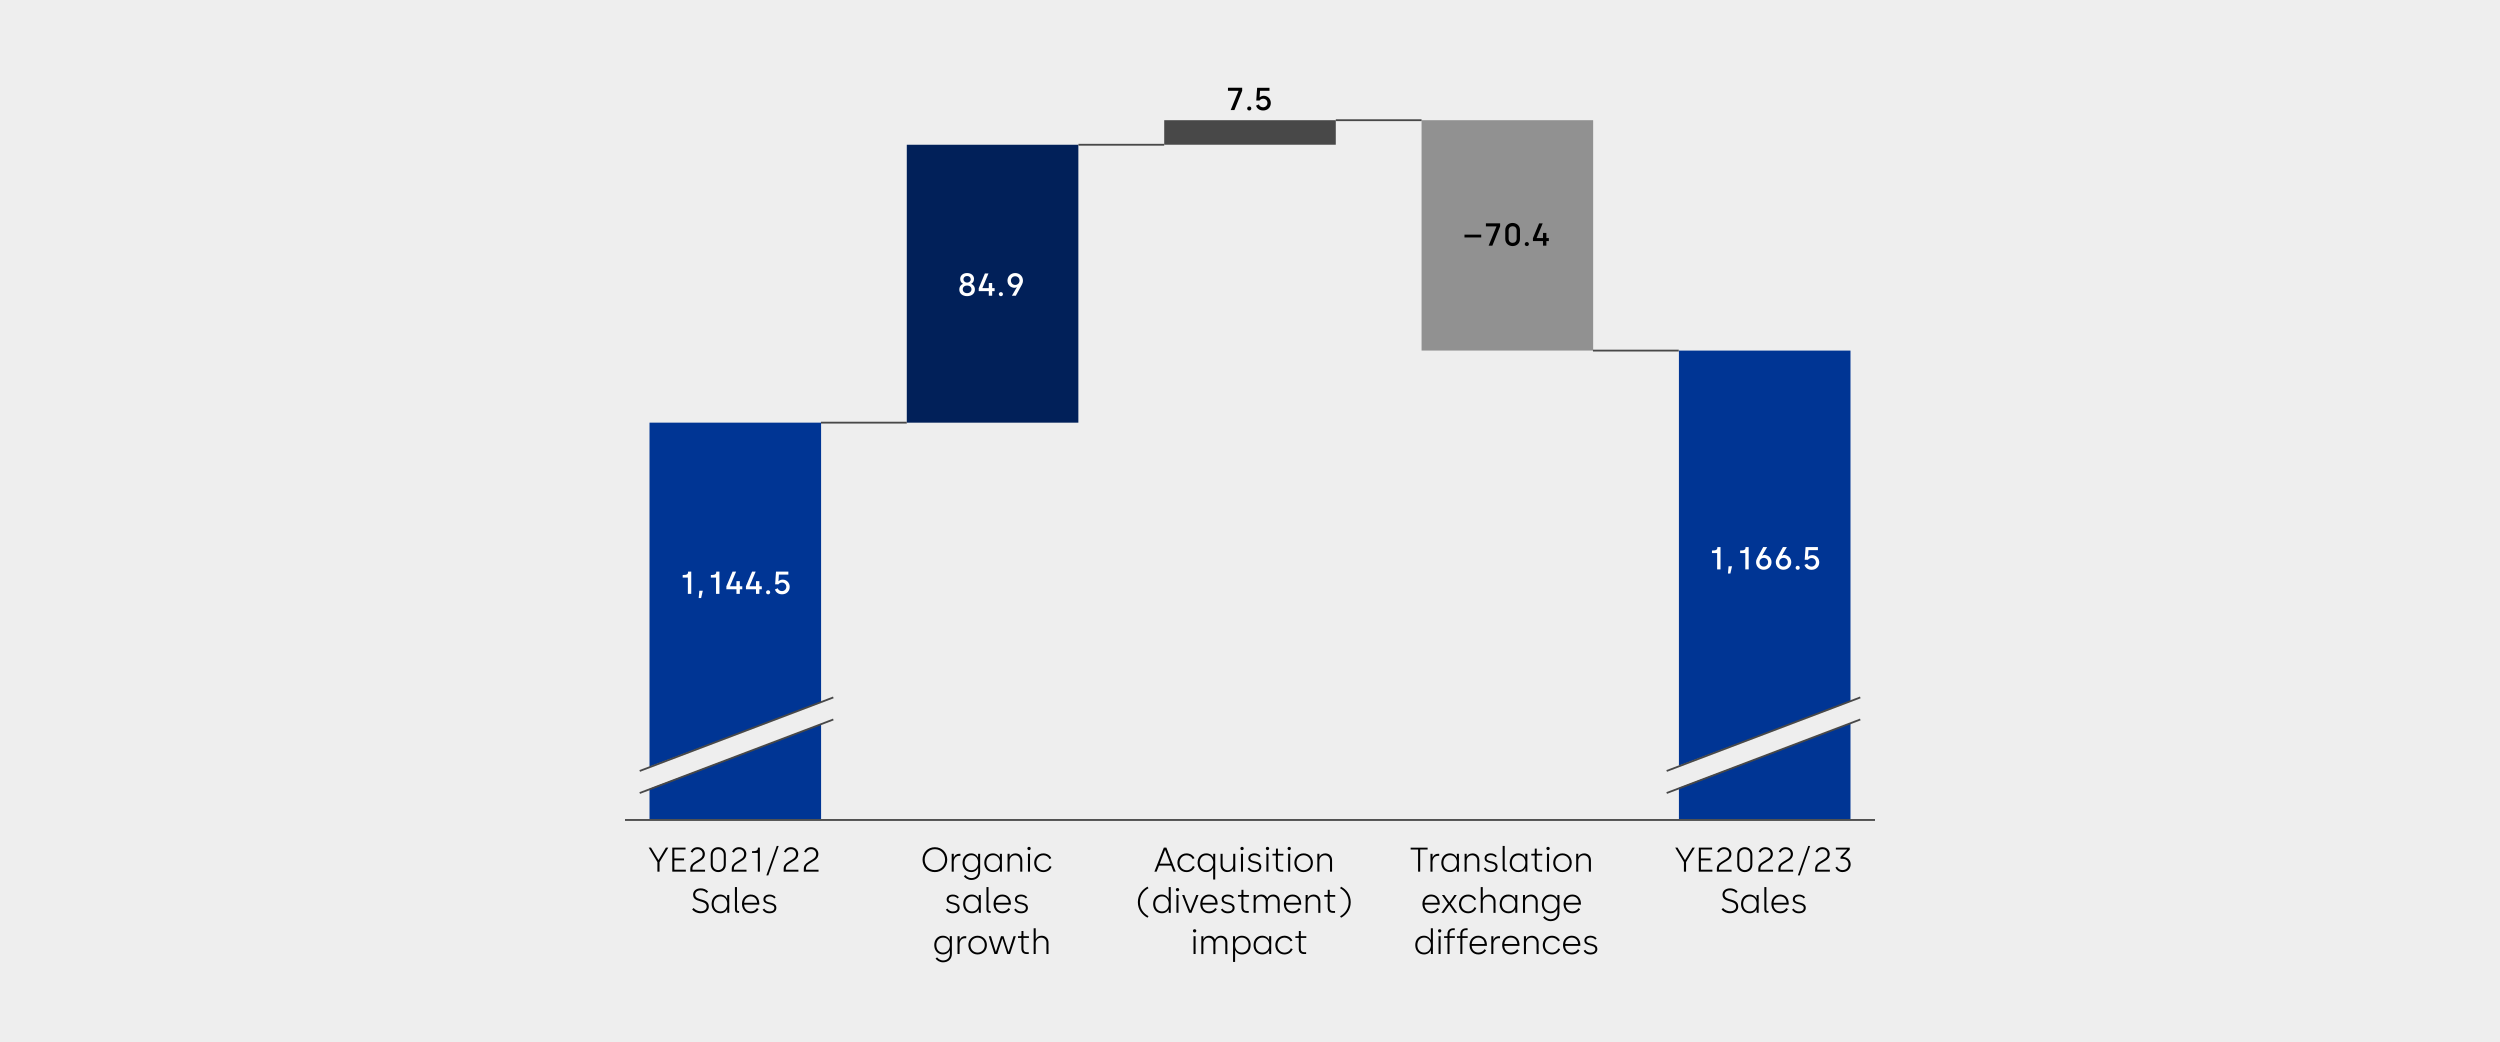<?xml version="1.0" encoding="utf-8"?>
<!-- Generator: Adobe Illustrator 27.7.0, SVG Export Plug-In . SVG Version: 6.00 Build 0)  -->
<svg version="1.1" xmlns="http://www.w3.org/2000/svg" xmlns:xlink="http://www.w3.org/1999/xlink" x="0px" y="0px"
	 viewBox="0 0 1020 425.2" style="enable-background:new 0 0 1020 425.2;" xml:space="preserve">
<style type="text/css">
	.st0{fill:#EEEEEE;}
	.st1{fill:#012059;}
	.st2{fill:#484848;}
	.st3{fill:#919191;}
	.st4{fill:#003594;}
	.st5{fill:none;stroke:#484848;stroke-width:0.75;stroke-miterlimit:10;}
	.st6{fill:#FFFFFF;}
</style>
<g id="HG">
	<rect class="st0" width="1020" height="425.53"/>
</g>
<g id="Grafik">
	<rect x="369.97" y="59.06" class="st1" width="70" height="113.39"/>
	<rect x="475" y="49.04" class="st2" width="70" height="10.01"/>
	<rect x="580" y="49.04" class="st3" width="70" height="93.99"/>
	<rect x="265" y="172.44" class="st4" width="70" height="161.72"/>
	<rect x="685" y="143.04" class="st4" width="70" height="191.13"/>
	<g>
		<polygon class="st0" points="263,313.55 339,285.05 339,294.05 263,322.55 		"/>
		<line class="st5" x1="261" y1="314.55" x2="340" y2="284.55"/>
		<line class="st5" x1="261" y1="323.55" x2="340" y2="293.55"/>
	</g>
	<g>
		<polygon class="st0" points="682,313.55 758,285.05 758,294.05 682,322.55 		"/>
		<line class="st5" x1="680" y1="314.55" x2="759" y2="284.55"/>
		<line class="st5" x1="680" y1="323.55" x2="759" y2="293.55"/>
	</g>
	<line class="st5" x1="255" y1="334.55" x2="765" y2="334.55"/>
	<line class="st5" x1="334.97" y1="172.44" x2="369.97" y2="172.44"/>
	<line class="st5" x1="440" y1="59.06" x2="475" y2="59.06"/>
	<line class="st5" x1="545" y1="49.04" x2="580" y2="49.04"/>
	<line class="st5" x1="649.93" y1="143.04" x2="684.93" y2="143.04"/>
</g>
<g id="Text">
	<g>
		<path class="st6" d="M700.6,225.66h-2.12v-1.05c1.83,0,2.22-0.33,2.22-1.4h1.27v9.1h-1.38V225.66z"/>
		<path class="st6" d="M705.25,231.03h1.42l-0.68,2.98h-0.98L705.25,231.03z"/>
		<path class="st6" d="M712.09,225.66h-2.12v-1.05c1.83,0,2.22-0.33,2.22-1.4h1.27v9.1h-1.38V225.66z"/>
		<path class="st6" d="M716.48,229.39c0-0.65,0.18-1.24,0.47-1.73l2.43-4.46h1.61l-2.03,3.47l0.05,0.05
			c0.22-0.18,0.55-0.29,0.92-0.29c1.38,0,2.85,1.03,2.85,2.95c0,1.79-1.46,3.08-3.17,3.08C717.9,232.48,716.48,231.21,716.48,229.39
			z M719.61,231.16c1.05,0,1.77-0.81,1.77-1.77c0-0.99-0.72-1.77-1.76-1.77c-1.01,0-1.75,0.81-1.75,1.77
			C717.87,230.41,718.61,231.16,719.61,231.16z"/>
		<path class="st6" d="M724.53,229.39c0-0.65,0.18-1.24,0.47-1.73l2.43-4.46h1.61l-2.03,3.47l0.05,0.05
			c0.22-0.18,0.55-0.29,0.92-0.29c1.38,0,2.85,1.03,2.85,2.95c0,1.79-1.46,3.08-3.17,3.08
			C725.95,232.48,724.53,231.21,724.53,229.39z M727.66,231.16c1.05,0,1.77-0.81,1.77-1.77c0-0.99-0.72-1.77-1.76-1.77
			c-1.01,0-1.75,0.81-1.75,1.77C725.92,230.41,726.66,231.16,727.66,231.16z"/>
		<path class="st6" d="M732.61,231.66c0-0.48,0.38-0.83,0.85-0.83c0.49,0,0.83,0.35,0.83,0.83c0,0.48-0.34,0.82-0.83,0.82
			C732.99,232.48,732.61,232.14,732.61,231.66z"/>
		<path class="st6" d="M740.88,229.41c0-0.92-0.7-1.73-1.77-1.73c-0.84,0-1.3,0.51-1.44,0.73h-1.35l0.35-5.2h5.04v1.24h-3.85
			l-0.19,2.68h0.06c0.16-0.18,0.73-0.65,1.66-0.65c1.7,0,2.86,1.39,2.86,2.94c0,1.72-1.24,3.06-3.12,3.06
			c-1.55,0-2.57-0.88-2.89-1.98l1.13-0.49c0.23,0.68,0.87,1.16,1.76,1.16C740.17,231.15,740.88,230.38,740.88,229.41z"/>
	</g>
	<g>
		<path d="M597.51,95.74h6.83v1.14h-6.83V95.74z"/>
		<path d="M610.54,92.46v-0.09h-4.29v-1.24h5.8v1.21l-3.17,7.89h-1.52L610.54,92.46z"/>
		<path d="M614.15,97.46V93.9c0-1.88,1.44-2.94,3-2.94c1.56,0,3,1.05,3,2.94v3.56c0,1.89-1.44,2.94-3,2.94
			C615.6,100.4,614.15,99.35,614.15,97.46z M617.16,99.08c0.94,0,1.64-0.62,1.64-1.7v-3.38c0-1.07-0.71-1.7-1.64-1.7
			c-0.92,0-1.64,0.64-1.64,1.7v3.38C615.52,98.45,616.22,99.08,617.16,99.08z"/>
		<path d="M622.1,99.58c0-0.48,0.38-0.83,0.85-0.83c0.49,0,0.83,0.35,0.83,0.83c0,0.48-0.34,0.82-0.83,0.82
			C622.47,100.4,622.1,100.06,622.1,99.58z"/>
		<path d="M629.55,98.35h-4.11v-1.18l2.52-6.03h1.46l-2.47,5.9v0.08h2.6v-2.09h1.37v2.09h1.01v1.24h-1.01v1.88h-1.37V98.35z"/>
	</g>
	<g>
		<path d="M505.3,37.13v-0.09h-4.29v-1.24h5.8v1.21l-3.17,7.89h-1.52L505.3,37.13z"/>
		<path d="M508.85,44.26c0-0.48,0.38-0.83,0.85-0.83c0.49,0,0.83,0.35,0.83,0.83c0,0.48-0.34,0.82-0.83,0.82
			C509.23,45.08,508.85,44.74,508.85,44.26z"/>
		<path d="M517.12,42.01c0-0.92-0.7-1.73-1.77-1.73c-0.84,0-1.3,0.51-1.44,0.73h-1.35l0.35-5.2h5.04v1.24h-3.85l-0.19,2.68h0.06
			c0.16-0.18,0.73-0.65,1.66-0.65c1.7,0,2.86,1.39,2.86,2.94c0,1.72-1.23,3.06-3.12,3.06c-1.55,0-2.57-0.88-2.89-1.98l1.13-0.49
			c0.23,0.68,0.87,1.16,1.75,1.16C516.4,43.75,517.12,42.99,517.12,42.01z"/>
	</g>
	<g>
		<path d="M268.23,351.74l-3.56-5.91h0.94l3.01,5.01h0.08l2.98-5.01h0.98l-3.57,5.91v3.89h-0.87V351.74z"/>
		<path d="M274.29,345.83h5.42v0.78h-4.57v3.64h3.95v0.77h-3.95v3.82h4.68v0.79h-5.53V345.83z"/>
		<path d="M284.61,345.65c1.83,0,2.98,1.34,2.98,2.77c0,1.18-0.55,2-1.71,2.72l-1.91,1.16c-1.11,0.67-1.46,1.25-1.46,2.14v0.41h5.15
			v0.79h-6.01v-1.16c0-1.29,0.66-2.06,1.86-2.8l1.91-1.18c0.8-0.49,1.27-1.11,1.27-2.06c0-1.09-0.78-1.98-2.12-1.98
			c-1.05,0-1.69,0.62-2.02,1.4l-0.76-0.34C282.2,346.52,283.17,345.65,284.61,345.65z"/>
		<path d="M289.97,352.75v-4.03c0-1.95,1.48-3.07,3.08-3.07c1.6,0,3.08,1.12,3.08,3.07v4.03c0,1.95-1.48,3.07-3.08,3.07
			C291.46,355.82,289.97,354.7,289.97,352.75z M293.05,354.99c1.29,0,2.24-0.91,2.24-2.31v-3.89c0-1.39-0.97-2.31-2.24-2.31
			c-1.27,0-2.24,0.92-2.24,2.31v3.89C290.81,354.08,291.76,354.99,293.05,354.99z"/>
		<path d="M301.52,345.65c1.83,0,2.98,1.34,2.98,2.77c0,1.18-0.55,2-1.71,2.72l-1.91,1.16c-1.11,0.67-1.46,1.25-1.46,2.14v0.41h5.15
			v0.79h-6.01v-1.16c0-1.29,0.66-2.06,1.86-2.8l1.91-1.18c0.8-0.49,1.27-1.11,1.27-2.06c0-1.09-0.78-1.98-2.12-1.98
			c-1.05,0-1.69,0.62-2.02,1.4l-0.76-0.34C299.11,346.52,300.08,345.65,301.52,345.65z"/>
		<path d="M309.17,347.99h-2.34v-0.7c1.9,0,2.4-0.29,2.4-1.46h0.8v9.8h-0.85V347.99z"/>
		<path d="M316.92,345.13h0.78l-4.24,12.02h-0.78L316.92,345.13z"/>
		<path d="M322.7,345.65c1.83,0,2.98,1.34,2.98,2.77c0,1.18-0.55,2-1.71,2.72l-1.91,1.16c-1.11,0.67-1.46,1.25-1.46,2.14v0.41h5.15
			v0.79h-6.01v-1.16c0-1.29,0.66-2.06,1.86-2.8l1.91-1.18c0.8-0.49,1.27-1.11,1.27-2.06c0-1.09-0.78-1.98-2.12-1.98
			c-1.05,0-1.69,0.62-2.02,1.4l-0.76-0.34C320.29,346.52,321.26,345.65,322.7,345.65z"/>
		<path d="M330.91,345.65c1.83,0,2.98,1.34,2.98,2.77c0,1.18-0.55,2-1.71,2.72l-1.91,1.16c-1.11,0.67-1.46,1.25-1.46,2.14v0.41h5.15
			v0.79h-6.01v-1.16c0-1.29,0.66-2.06,1.86-2.8l1.91-1.18c0.8-0.49,1.27-1.11,1.27-2.06c0-1.09-0.78-1.98-2.12-1.98
			c-1.05,0-1.69,0.62-2.02,1.4l-0.76-0.34C328.5,346.52,329.47,345.65,330.91,345.65z"/>
		<path d="M282.4,371.04l0.62-0.59c0.66,0.91,1.95,1.36,2.86,1.36c1.48,0,2.44-0.76,2.44-1.89c0-3.03-5.53-1.29-5.53-4.93
			c0-1.39,1.18-2.54,3.07-2.54c1.08,0,2.3,0.36,3.04,1.36l-0.59,0.54c-0.48-0.67-1.39-1.09-2.47-1.09c-1.43,0-2.2,0.78-2.2,1.72
			c0,2.83,5.55,1.11,5.55,4.93c0,1.49-1.2,2.7-3.33,2.7C284.36,372.62,283.09,371.91,282.4,371.04z"/>
		<path d="M290.34,368.81c0-2.26,1.43-3.84,3.52-3.84c1.6,0,2.48,1.01,2.75,1.65h0.08v-1.47h0.84v7.28h-0.81V371h-0.08
			c-0.24,0.55-1.08,1.62-2.72,1.62C291.77,372.62,290.34,371.04,290.34,368.81z M293.97,371.86c1.72,0,2.75-1.39,2.75-3.05
			c0-1.86-1.15-3.07-2.76-3.07c-1.65,0-2.76,1.26-2.76,3.07C291.2,370.65,292.3,371.86,293.97,371.86z"/>
		<path d="M299.85,371.08v-9.15h0.84v9.15c0,0.38,0.2,0.62,0.55,0.62h0.31v0.74h-0.45C300.32,372.44,299.85,371.95,299.85,371.08z"
			/>
		<path d="M306.27,364.97c2.21,0,3.53,1.6,3.53,3.7v0.43h-6.19c0.04,1.58,1.09,2.75,2.75,2.75c1.09,0,2.03-0.56,2.45-1.37l0.67,0.42
			c-0.56,1.04-1.69,1.72-3.14,1.72c-2.19,0-3.61-1.64-3.61-3.82C302.73,366.47,304.3,364.97,306.27,364.97z M306.27,365.74
			c-1.37,0-2.56,1.04-2.65,2.61h5.28C308.84,366.68,307.75,365.74,306.27,365.74z"/>
		<path d="M311.16,371.12l0.66-0.42c0.32,0.63,1.11,1.18,2.17,1.18c1.22,0,1.93-0.55,1.93-1.46c0-2.09-4.45-0.79-4.45-3.47
			c0-1.21,1.01-1.97,2.54-1.97c1.08,0,1.96,0.48,2.44,1.12l-0.56,0.48c-0.34-0.45-0.99-0.87-1.88-0.87c-1.12,0-1.74,0.52-1.74,1.25
			c0,1.91,4.48,0.6,4.48,3.47c0,1.34-1.12,2.2-2.8,2.2C312.41,372.62,311.58,371.88,311.16,371.12z"/>
	</g>
	<g>
		<path d="M376.4,350.74c0-2.87,2.14-5.08,5.03-5.08c2.91,0,5.04,2.24,5.04,5.08c0,2.87-2.14,5.08-5.04,5.08
			C378.53,355.82,376.4,353.64,376.4,350.74z M381.43,355.01c2.4,0,4.15-1.81,4.15-4.27c0-2.42-1.75-4.27-4.15-4.27
			c-2.38,0-4.15,1.85-4.15,4.27C377.28,353.2,379.05,355.01,381.43,355.01z"/>
		<path d="M388.3,348.36h0.84v1.46h0.08c0.22-0.7,0.95-1.46,2.07-1.46h0.56v0.84h-0.55c-1.4,0-2.17,1.13-2.17,2.52v3.92h-0.84
			V348.36z"/>
		<path d="M396.23,348.17c1.6,0,2.48,1.01,2.75,1.65h0.08v-1.47h0.84v7.21c0,2.06-1.39,3.47-3.61,3.47c-1.34,0-2.51-0.77-3.04-1.54
			l0.62-0.49c0.48,0.7,1.44,1.26,2.42,1.26c1.82,0,2.8-1.18,2.8-2.7v-1.37H399c-0.24,0.55-1.08,1.62-2.72,1.62
			c-2.14,0-3.57-1.58-3.57-3.81C392.71,349.76,394.14,348.17,396.23,348.17z M399.08,352.01c0-1.86-1.15-3.07-2.76-3.07
			c-1.65,0-2.76,1.26-2.76,3.07c0,1.83,1.11,3.05,2.72,3.05C398.06,355.06,399.08,353.68,399.08,352.01z"/>
		<path d="M401.59,352.01c0-2.25,1.43-3.84,3.52-3.84c1.6,0,2.48,1.01,2.75,1.65h0.08v-1.47h0.84v7.28h-0.81v-1.44h-0.08
			c-0.24,0.55-1.08,1.62-2.72,1.62C403.01,355.82,401.59,354.24,401.59,352.01z M405.21,355.06c1.72,0,2.75-1.39,2.75-3.05
			c0-1.86-1.15-3.07-2.76-3.07c-1.65,0-2.76,1.26-2.76,3.07C402.44,353.85,403.55,355.06,405.21,355.06z"/>
		<path d="M411.09,348.36h0.84v1.19h0.08c0.32-0.73,1.16-1.37,2.33-1.37c1.71,0,2.75,1.25,2.75,2.8v4.66h-0.84v-4.61
			c0-1.2-0.91-2.07-2.09-2.07c-1.29,0-2.23,1.01-2.23,2.26v4.43h-0.84V348.36z"/>
		<path d="M419.84,345.51c0.41,0,0.69,0.28,0.69,0.66c0,0.39-0.28,0.69-0.69,0.69c-0.38,0-0.66-0.29-0.66-0.69
			C419.18,345.79,419.46,345.51,419.84,345.51z M419.41,348.36h0.84v7.28h-0.84V348.36z"/>
		<path d="M425.69,355.82c-2.19,0-3.74-1.67-3.74-3.82c0-2.16,1.58-3.82,3.73-3.82c1.37,0,2.66,0.71,3.24,1.95l-0.74,0.38
			c-0.39-0.95-1.39-1.55-2.48-1.55c-1.71,0-2.87,1.36-2.87,3.05c0,1.74,1.2,3.05,2.9,3.05c1.15,0,2.2-0.69,2.52-1.74l0.77,0.32
			C428.52,355.01,427.14,355.82,425.69,355.82z"/>
		<path d="M385.93,371.12l0.66-0.42c0.32,0.63,1.11,1.18,2.17,1.18c1.22,0,1.93-0.55,1.93-1.46c0-2.09-4.45-0.79-4.45-3.47
			c0-1.21,1.01-1.97,2.54-1.97c1.08,0,1.96,0.48,2.44,1.12l-0.56,0.48c-0.34-0.45-0.99-0.87-1.88-0.87c-1.12,0-1.74,0.52-1.74,1.25
			c0,1.91,4.48,0.6,4.48,3.47c0,1.34-1.12,2.2-2.8,2.2C387.18,372.62,386.35,371.88,385.93,371.12z"/>
		<path d="M392.98,368.81c0-2.26,1.43-3.84,3.52-3.84c1.6,0,2.48,1.01,2.75,1.65h0.08v-1.47h0.84v7.28h-0.81V371h-0.08
			c-0.24,0.55-1.08,1.62-2.72,1.62C394.4,372.62,392.98,371.04,392.98,368.81z M396.6,371.86c1.72,0,2.75-1.39,2.75-3.05
			c0-1.86-1.15-3.07-2.76-3.07c-1.65,0-2.76,1.26-2.76,3.07C393.83,370.65,394.94,371.86,396.6,371.86z"/>
		<path d="M402.48,371.08v-9.15h0.84v9.15c0,0.38,0.2,0.62,0.55,0.62h0.31v0.74h-0.45C402.96,372.44,402.48,371.95,402.48,371.08z"
			/>
		<path d="M408.91,364.97c2.21,0,3.53,1.6,3.53,3.7v0.43h-6.19c0.04,1.58,1.09,2.75,2.75,2.75c1.09,0,2.03-0.56,2.45-1.37l0.67,0.42
			c-0.56,1.04-1.69,1.72-3.14,1.72c-2.19,0-3.61-1.64-3.61-3.82C405.37,366.47,406.93,364.97,408.91,364.97z M408.91,365.74
			c-1.37,0-2.56,1.04-2.65,2.61h5.28C411.47,366.68,410.38,365.74,408.91,365.74z"/>
		<path d="M413.79,371.12l0.66-0.42c0.32,0.63,1.11,1.18,2.17,1.18c1.22,0,1.93-0.55,1.93-1.46c0-2.09-4.45-0.79-4.45-3.47
			c0-1.21,1.01-1.97,2.54-1.97c1.08,0,1.96,0.48,2.44,1.12l-0.56,0.48c-0.34-0.45-0.99-0.87-1.88-0.87c-1.12,0-1.74,0.52-1.74,1.25
			c0,1.91,4.48,0.6,4.48,3.47c0,1.34-1.12,2.2-2.8,2.2C415.04,372.62,414.21,371.88,413.79,371.12z"/>
		<path d="M384.69,381.77c1.6,0,2.48,1.01,2.75,1.65h0.08v-1.47h0.84v7.21c0,2.06-1.39,3.47-3.61,3.47c-1.34,0-2.51-0.77-3.04-1.54
			l0.62-0.49c0.48,0.7,1.44,1.26,2.42,1.26c1.82,0,2.8-1.18,2.8-2.7v-1.37h-0.08c-0.24,0.55-1.08,1.62-2.72,1.62
			c-2.14,0-3.57-1.58-3.57-3.81C381.17,383.36,382.6,381.77,384.69,381.77z M387.55,385.61c0-1.86-1.15-3.07-2.76-3.07
			c-1.65,0-2.76,1.26-2.76,3.07c0,1.83,1.11,3.05,2.72,3.05C386.52,388.66,387.55,387.28,387.55,385.61z"/>
		<path d="M390.68,381.96h0.84v1.46h0.08c0.22-0.7,0.95-1.46,2.07-1.46h0.56v0.84h-0.55c-1.4,0-2.17,1.13-2.17,2.52v3.92h-0.84
			V381.96z"/>
		<path d="M395.09,385.6c0-2.2,1.62-3.82,3.78-3.82c2.17,0,3.78,1.64,3.78,3.82s-1.62,3.82-3.8,3.82
			C396.7,389.42,395.09,387.8,395.09,385.6z M398.86,388.65c1.69,0,2.93-1.29,2.93-3.05c0-1.75-1.23-3.05-2.93-3.05
			c-1.68,0-2.9,1.32-2.9,3.05C395.96,387.36,397.18,388.65,398.86,388.65z"/>
		<path d="M403.4,381.96h0.91l1.96,6.33h0.08l2.07-6.33h0.99l2.06,6.33h0.08l1.98-6.33h0.92l-2.37,7.28H411l-2.02-6.25h-0.08
			l-2.03,6.25h-1.12L403.4,381.96z"/>
		<path d="M416.73,387.05v-4.38h-1.39v-0.71h1.13c0.17,0,0.29-0.11,0.29-0.31v-1.81h0.8v2.12h2.24v0.71h-2.24v4.37
			c0,0.92,0.42,1.46,1.36,1.46h0.81v0.74h-0.87C417.56,389.24,416.73,388.5,416.73,387.05z"/>
		<path d="M421.73,378.73h0.84v4.43h0.08c0.32-0.74,1.18-1.39,2.37-1.39c1.69,0,2.76,1.25,2.76,2.8v4.66h-0.84v-4.61
			c0-1.21-0.92-2.07-2.12-2.07c-1.26,0-2.25,0.97-2.25,2.2v4.48h-0.84V378.73z"/>
	</g>
	<g>
		<path d="M474.84,345.83h1.04l3.82,9.8h-0.91l-0.95-2.46h-4.97l-0.97,2.46H471L474.84,345.83z M477.53,352.38l-2.14-5.55h-0.08
			l-2.13,5.55H477.53z"/>
		<path d="M484.12,355.82c-2.19,0-3.74-1.67-3.74-3.82c0-2.16,1.58-3.82,3.73-3.82c1.37,0,2.66,0.71,3.24,1.95l-0.74,0.38
			c-0.39-0.95-1.39-1.55-2.48-1.55c-1.71,0-2.87,1.36-2.87,3.05c0,1.74,1.2,3.05,2.9,3.05c1.15,0,2.2-0.69,2.52-1.74l0.77,0.32
			C486.95,355.01,485.56,355.82,484.12,355.82z"/>
		<path d="M494.97,354.17h-0.08c-0.27,0.64-1.15,1.65-2.75,1.65c-2.09,0-3.52-1.58-3.52-3.84c0-2.23,1.43-3.81,3.57-3.81
			c1.64,0,2.48,1.08,2.72,1.62H495v-1.44h0.81v10.5h-0.84V354.17z M492.24,355.05c1.61,0,2.76-1.21,2.76-3.07
			c0-1.67-1.02-3.05-2.75-3.05c-1.67,0-2.77,1.22-2.77,3.05C489.48,353.79,490.59,355.05,492.24,355.05z"/>
		<path d="M497.99,353.02v-4.66h0.84v4.62c0,1.22,0.91,2.07,2.09,2.07c1.29,0,2.23-1,2.23-2.26v-4.44h0.84v7.28h-0.84v-1.19h-0.08
			c-0.31,0.71-1.16,1.37-2.33,1.37C499.03,355.82,497.99,354.57,497.99,353.02z"/>
		<path d="M506.74,345.51c0.41,0,0.69,0.28,0.69,0.66c0,0.39-0.28,0.69-0.69,0.69c-0.38,0-0.66-0.29-0.66-0.69
			C506.08,345.79,506.36,345.51,506.74,345.51z M506.31,348.36h0.84v7.28h-0.84V348.36z"/>
		<path d="M509.02,354.32l0.66-0.42c0.32,0.63,1.11,1.18,2.17,1.18c1.22,0,1.93-0.55,1.93-1.46c0-2.09-4.45-0.78-4.45-3.47
			c0-1.21,1.01-1.98,2.54-1.98c1.08,0,1.96,0.48,2.44,1.12l-0.56,0.48c-0.34-0.45-0.99-0.87-1.88-0.87c-1.12,0-1.74,0.52-1.74,1.25
			c0,1.9,4.48,0.6,4.48,3.47c0,1.35-1.12,2.2-2.8,2.2C510.27,355.82,509.44,355.08,509.02,354.32z"/>
		<path d="M517.13,345.51c0.41,0,0.69,0.28,0.69,0.66c0,0.39-0.28,0.69-0.69,0.69c-0.38,0-0.66-0.29-0.66-0.69
			C516.47,345.79,516.75,345.51,517.13,345.51z M516.69,348.36h0.84v7.28h-0.84V348.36z"/>
		<path d="M520.56,353.45v-4.38h-1.39v-0.71h1.13c0.17,0,0.29-0.11,0.29-0.31v-1.81h0.8v2.12h2.24v0.71h-2.24v4.37
			c0,0.92,0.42,1.46,1.36,1.46h0.81v0.74h-0.87C521.39,355.64,520.56,354.9,520.56,353.45z"/>
		<path d="M525.99,345.51c0.41,0,0.69,0.28,0.69,0.66c0,0.39-0.28,0.69-0.69,0.69c-0.38,0-0.66-0.29-0.66-0.69
			C525.33,345.79,525.61,345.51,525.99,345.51z M525.56,348.36h0.84v7.28h-0.84V348.36z"/>
		<path d="M528.1,352c0-2.2,1.62-3.82,3.78-3.82c2.17,0,3.78,1.64,3.78,3.82c0,2.19-1.62,3.82-3.8,3.82
			C529.71,355.82,528.1,354.2,528.1,352z M531.87,355.05c1.7,0,2.93-1.29,2.93-3.05c0-1.75-1.23-3.05-2.93-3.05
			c-1.68,0-2.9,1.32-2.9,3.05C528.97,353.76,530.19,355.05,531.87,355.05z"/>
		<path d="M537.48,348.36h0.84v1.19h0.08c0.32-0.73,1.16-1.37,2.33-1.37c1.71,0,2.75,1.25,2.75,2.8v4.66h-0.84v-4.61
			c0-1.2-0.91-2.07-2.09-2.07c-1.29,0-2.23,1.01-2.23,2.26v4.43h-0.84V348.36z"/>
		<path d="M464.25,368.1c0-3.05,1.77-5.18,3.95-6.35l0.38,0.64c-1.93,1.04-3.49,2.97-3.49,5.7c0,2.73,1.56,4.67,3.49,5.7l-0.38,0.64
			C466.02,373.28,464.25,371.15,464.25,368.1z"/>
		<path d="M470.48,368.81c0-2.26,1.43-3.84,3.52-3.84c1.6,0,2.48,1.01,2.75,1.65h0.08v-4.69h0.84v10.51h-0.81V371h-0.08
			c-0.24,0.55-1.08,1.62-2.72,1.62C471.91,372.62,470.48,371.04,470.48,368.81z M474.11,371.86c1.72,0,2.75-1.39,2.75-3.05
			c0-1.86-1.15-3.07-2.76-3.07c-1.65,0-2.76,1.26-2.76,3.07C471.34,370.65,472.44,371.86,474.11,371.86z"/>
		<path d="M480.42,362.31c0.41,0,0.69,0.28,0.69,0.66c0,0.39-0.28,0.69-0.69,0.69c-0.38,0-0.66-0.29-0.66-0.69
			C479.76,362.59,480.04,362.31,480.42,362.31z M479.99,365.15h0.84v7.28h-0.84V365.15z"/>
		<path d="M482.3,365.15h0.9l2.4,6.26h0.08l2.4-6.26h0.92l-2.9,7.28h-0.91L482.3,365.15z"/>
		<path d="M493.25,364.97c2.21,0,3.53,1.6,3.53,3.7v0.43h-6.19c0.04,1.58,1.09,2.75,2.75,2.75c1.09,0,2.03-0.56,2.45-1.37l0.67,0.42
			c-0.56,1.04-1.69,1.72-3.14,1.72c-2.19,0-3.61-1.64-3.61-3.82C489.7,366.47,491.27,364.97,493.25,364.97z M493.25,365.74
			c-1.37,0-2.56,1.04-2.65,2.61h5.28C495.81,366.68,494.72,365.74,493.25,365.74z"/>
		<path d="M498.13,371.12l0.66-0.42c0.32,0.63,1.11,1.18,2.17,1.18c1.22,0,1.93-0.55,1.93-1.46c0-2.09-4.45-0.79-4.45-3.47
			c0-1.21,1.01-1.97,2.54-1.97c1.08,0,1.96,0.48,2.44,1.12l-0.56,0.48c-0.34-0.45-0.99-0.87-1.88-0.87c-1.12,0-1.74,0.52-1.74,1.25
			c0,1.91,4.48,0.6,4.48,3.47c0,1.34-1.12,2.2-2.8,2.2C499.38,372.62,498.55,371.88,498.13,371.12z"/>
		<path d="M506.49,370.25v-4.38h-1.39v-0.71h1.13c0.17,0,0.29-0.11,0.29-0.31v-1.81h0.8v2.12h2.24v0.71h-2.24v4.37
			c0,0.92,0.42,1.46,1.36,1.46h0.81v0.74h-0.87C507.32,372.44,506.49,371.7,506.49,370.25z"/>
		<path d="M511.49,365.15h0.84v1.18h0.08c0.34-0.74,1.08-1.36,2.21-1.36c1.19,0,2.02,0.6,2.38,1.48h0.1
			c0.43-0.97,1.26-1.48,2.35-1.48c1.64,0,2.66,1.15,2.66,2.69v4.78h-0.84v-4.51c0-1.34-0.74-2.17-1.96-2.17
			c-1.18,0-2.07,0.9-2.07,2.25v4.43h-0.84v-4.67c0-1.19-0.83-2.02-2-2.02c-1.19,0-2.07,0.97-2.07,2.23v4.45h-0.84V365.15z"/>
		<path d="M527.35,364.97c2.21,0,3.53,1.6,3.53,3.7v0.43h-6.19c0.04,1.58,1.09,2.75,2.75,2.75c1.09,0,2.03-0.56,2.45-1.37l0.67,0.42
			c-0.56,1.04-1.69,1.72-3.14,1.72c-2.19,0-3.61-1.64-3.61-3.82C523.81,366.47,525.38,364.97,527.35,364.97z M527.35,365.74
			c-1.37,0-2.56,1.04-2.65,2.61h5.28C529.91,366.68,528.82,365.74,527.35,365.74z"/>
		<path d="M532.7,365.15h0.84v1.19h0.08c0.32-0.73,1.16-1.37,2.33-1.37c1.71,0,2.75,1.25,2.75,2.8v4.67h-0.84v-4.61
			c0-1.21-0.91-2.07-2.09-2.07c-1.29,0-2.23,1.01-2.23,2.25v4.43h-0.84V365.15z"/>
		<path d="M541.7,370.25v-4.38h-1.39v-0.71h1.13c0.17,0,0.29-0.11,0.29-0.31v-1.81h0.8v2.12h2.24v0.71h-2.24v4.37
			c0,0.92,0.42,1.46,1.36,1.46h0.81v0.74h-0.87C542.53,372.44,541.7,371.7,541.7,370.25z"/>
		<path d="M551.09,368.1c0,3.05-1.78,5.18-3.95,6.35l-0.38-0.64c1.93-1.04,3.49-2.97,3.49-5.7c0-2.73-1.55-4.66-3.49-5.7l0.38-0.64
			C549.32,362.91,551.09,365.04,551.09,368.1z"/>
		<path d="M487.39,379.11c0.41,0,0.69,0.28,0.69,0.66c0,0.39-0.28,0.69-0.69,0.69c-0.38,0-0.66-0.29-0.66-0.69
			C486.73,379.39,487.01,379.11,487.39,379.11z M486.96,381.96h0.84v7.28h-0.84V381.96z"/>
		<path d="M490.14,381.96h0.84v1.18h0.08c0.34-0.74,1.08-1.36,2.21-1.36c1.19,0,2.02,0.6,2.38,1.48h0.1
			c0.43-0.97,1.26-1.48,2.35-1.48c1.64,0,2.66,1.15,2.66,2.69v4.78h-0.84v-4.51c0-1.34-0.74-2.17-1.96-2.17
			c-1.18,0-2.07,0.9-2.07,2.26v4.43h-0.84v-4.66c0-1.19-0.83-2.02-2-2.02c-1.19,0-2.07,0.97-2.07,2.23v4.45h-0.84V381.96z"/>
		<path d="M503.09,381.96h0.81v1.44h0.08c0.24-0.55,1.08-1.62,2.72-1.62c2.14,0,3.57,1.58,3.57,3.81c0,2.25-1.43,3.84-3.52,3.84
			c-1.6,0-2.48-1.01-2.75-1.65h-0.08v4.69h-0.84V381.96z M506.66,388.65c1.65,0,2.76-1.26,2.76-3.07c0-1.83-1.11-3.05-2.77-3.05
			c-1.72,0-2.75,1.39-2.75,3.05C503.9,387.45,505.05,388.65,506.66,388.65z"/>
		<path d="M511.46,385.61c0-2.26,1.43-3.84,3.52-3.84c1.6,0,2.48,1.01,2.75,1.65h0.08v-1.47h0.84v7.28h-0.81v-1.44h-0.08
			c-0.24,0.55-1.08,1.62-2.72,1.62C512.89,389.42,511.46,387.84,511.46,385.61z M515.09,388.66c1.72,0,2.75-1.39,2.75-3.05
			c0-1.86-1.15-3.07-2.76-3.07c-1.65,0-2.76,1.26-2.76,3.07C512.31,387.45,513.42,388.66,515.09,388.66z"/>
		<path d="M524.07,389.42c-2.19,0-3.74-1.67-3.74-3.82s1.58-3.82,3.73-3.82c1.37,0,2.66,0.71,3.24,1.95l-0.74,0.38
			c-0.39-0.95-1.39-1.55-2.48-1.55c-1.71,0-2.87,1.36-2.87,3.05c0,1.74,1.2,3.05,2.9,3.05c1.15,0,2.2-0.69,2.52-1.74l0.77,0.32
			C526.9,388.61,525.52,389.42,524.07,389.42z"/>
		<path d="M529.9,387.05v-4.38h-1.39v-0.71h1.13c0.17,0,0.29-0.11,0.29-0.31v-1.81h0.8v2.12h2.24v0.71h-2.24v4.37
			c0,0.92,0.42,1.46,1.36,1.46h0.81v0.74h-0.87C530.72,389.24,529.9,388.5,529.9,387.05z"/>
	</g>
	<g>
		<path d="M578.58,346.62h-3.04v-0.78h6.93v0.78h-3.04v9.02h-0.85V346.62z"/>
		<path d="M583.64,348.36h0.84v1.46h0.08c0.22-0.7,0.95-1.46,2.07-1.46h0.56v0.84h-0.55c-1.4,0-2.17,1.13-2.17,2.52v3.92h-0.84
			V348.36z"/>
		<path d="M588.05,352.01c0-2.25,1.43-3.84,3.52-3.84c1.6,0,2.48,1.01,2.75,1.65h0.08v-1.47h0.84v7.28h-0.81v-1.44h-0.08
			c-0.24,0.55-1.08,1.62-2.72,1.62C589.48,355.82,588.05,354.24,588.05,352.01z M591.68,355.06c1.72,0,2.75-1.39,2.75-3.05
			c0-1.86-1.15-3.07-2.76-3.07c-1.65,0-2.76,1.26-2.76,3.07C588.91,353.85,590.01,355.06,591.68,355.06z"/>
		<path d="M597.56,348.36h0.84v1.19h0.08c0.32-0.73,1.16-1.37,2.33-1.37c1.71,0,2.75,1.25,2.75,2.8v4.66h-0.84v-4.61
			c0-1.2-0.91-2.07-2.09-2.07c-1.29,0-2.23,1.01-2.23,2.26v4.43h-0.84V348.36z"/>
		<path d="M605.41,354.32l0.66-0.42c0.32,0.63,1.11,1.18,2.17,1.18c1.22,0,1.93-0.55,1.93-1.46c0-2.09-4.45-0.78-4.45-3.47
			c0-1.21,1.01-1.98,2.54-1.98c1.08,0,1.96,0.48,2.44,1.12l-0.56,0.48c-0.34-0.45-0.99-0.87-1.88-0.87c-1.12,0-1.74,0.52-1.74,1.25
			c0,1.9,4.48,0.6,4.48,3.47c0,1.35-1.12,2.2-2.8,2.2C606.66,355.82,605.83,355.08,605.41,354.32z"/>
		<path d="M613.08,354.28v-9.15h0.84v9.15c0,0.38,0.2,0.62,0.55,0.62h0.31v0.74h-0.45C613.56,355.64,613.08,355.15,613.08,354.28z"
			/>
		<path d="M615.97,352.01c0-2.25,1.43-3.84,3.52-3.84c1.6,0,2.48,1.01,2.75,1.65h0.08v-1.47h0.84v7.28h-0.81v-1.44h-0.08
			c-0.24,0.55-1.08,1.62-2.72,1.62C617.4,355.82,615.97,354.24,615.97,352.01z M619.6,355.06c1.72,0,2.75-1.39,2.75-3.05
			c0-1.86-1.15-3.07-2.76-3.07c-1.65,0-2.76,1.26-2.76,3.07C616.82,353.85,617.93,355.06,619.6,355.06z"/>
		<path d="M626.16,353.45v-4.38h-1.39v-0.71h1.13c0.17,0,0.29-0.11,0.29-0.31v-1.81h0.8v2.12h2.24v0.71H627v4.37
			c0,0.92,0.42,1.46,1.36,1.46h0.81v0.74h-0.87C626.99,355.64,626.16,354.9,626.16,353.45z"/>
		<path d="M631.59,345.51c0.41,0,0.69,0.28,0.69,0.66c0,0.39-0.28,0.69-0.69,0.69c-0.38,0-0.66-0.29-0.66-0.69
			C630.93,345.79,631.21,345.51,631.59,345.51z M631.16,348.36H632v7.28h-0.84V348.36z"/>
		<path d="M633.71,352c0-2.2,1.62-3.82,3.78-3.82c2.17,0,3.78,1.64,3.78,3.82c0,2.19-1.62,3.82-3.8,3.82
			C635.32,355.82,633.71,354.2,633.71,352z M637.47,355.05c1.69,0,2.93-1.29,2.93-3.05c0-1.75-1.23-3.05-2.93-3.05
			c-1.68,0-2.9,1.32-2.9,3.05C634.57,353.76,635.79,355.05,637.47,355.05z"/>
		<path d="M643.09,348.36h0.84v1.19h0.08c0.32-0.73,1.16-1.37,2.33-1.37c1.71,0,2.75,1.25,2.75,2.8v4.66h-0.84v-4.61
			c0-1.2-0.91-2.07-2.09-2.07c-1.29,0-2.23,1.01-2.23,2.26v4.43h-0.84V348.36z"/>
		<path d="M583.89,364.97c2.21,0,3.53,1.6,3.53,3.7v0.43h-6.19c0.04,1.58,1.09,2.75,2.75,2.75c1.09,0,2.03-0.56,2.45-1.37l0.67,0.42
			c-0.56,1.04-1.69,1.72-3.14,1.72c-2.19,0-3.61-1.64-3.61-3.82C580.35,366.47,581.91,364.97,583.89,364.97z M583.89,365.74
			c-1.37,0-2.56,1.04-2.65,2.61h5.28C586.45,366.68,585.36,365.74,583.89,365.74z"/>
		<path d="M590.75,368.66l-2.46-3.5h0.99l2.02,2.96h0.08l2-2.96h0.99l-2.47,3.54l2.65,3.74h-0.99l-2.19-3.15h-0.13l-2.16,3.15h-0.99
			L590.75,368.66z"/>
		<path d="M599,372.62c-2.19,0-3.74-1.67-3.74-3.82c0-2.16,1.58-3.82,3.73-3.82c1.37,0,2.66,0.71,3.24,1.95l-0.74,0.38
			c-0.39-0.95-1.39-1.56-2.48-1.56c-1.71,0-2.87,1.36-2.87,3.05c0,1.74,1.2,3.05,2.9,3.05c1.15,0,2.2-0.69,2.52-1.74l0.77,0.32
			C601.83,371.81,600.44,372.62,599,372.62z"/>
		<path d="M604.13,361.93h0.84v4.43h0.08c0.32-0.74,1.18-1.39,2.37-1.39c1.69,0,2.76,1.25,2.76,2.8v4.67h-0.84v-4.61
			c0-1.21-0.92-2.07-2.12-2.07c-1.26,0-2.25,0.97-2.25,2.2v4.48h-0.84V361.93z"/>
		<path d="M611.87,368.81c0-2.26,1.43-3.84,3.52-3.84c1.6,0,2.48,1.01,2.75,1.65h0.08v-1.47h0.84v7.28h-0.81V371h-0.08
			c-0.24,0.55-1.08,1.62-2.72,1.62C613.3,372.62,611.87,371.04,611.87,368.81z M615.5,371.86c1.72,0,2.75-1.39,2.75-3.05
			c0-1.86-1.15-3.07-2.76-3.07c-1.65,0-2.76,1.26-2.76,3.07C612.73,370.65,613.83,371.86,615.5,371.86z"/>
		<path d="M621.38,365.15h0.84v1.19h0.08c0.32-0.73,1.16-1.37,2.33-1.37c1.71,0,2.75,1.25,2.75,2.8v4.67h-0.84v-4.61
			c0-1.21-0.91-2.07-2.09-2.07c-1.29,0-2.23,1.01-2.23,2.25v4.43h-0.84V365.15z"/>
		<path d="M632.58,364.97c1.6,0,2.48,1.01,2.75,1.65h0.08v-1.47h0.84v7.21c0,2.06-1.39,3.47-3.61,3.47c-1.34,0-2.51-0.77-3.04-1.54
			l0.62-0.49c0.48,0.7,1.44,1.26,2.42,1.26c1.82,0,2.8-1.18,2.8-2.7V371h-0.08c-0.24,0.55-1.08,1.62-2.72,1.62
			c-2.14,0-3.57-1.58-3.57-3.81C629.07,366.55,630.49,364.97,632.58,364.97z M635.44,368.81c0-1.86-1.15-3.07-2.76-3.07
			c-1.65,0-2.76,1.26-2.76,3.07c0,1.83,1.11,3.05,2.72,3.05C634.42,371.86,635.44,370.48,635.44,368.81z"/>
		<path d="M641.48,364.97c2.21,0,3.53,1.6,3.53,3.7v0.43h-6.19c0.04,1.58,1.09,2.75,2.75,2.75c1.09,0,2.03-0.56,2.45-1.37l0.67,0.42
			c-0.56,1.04-1.69,1.72-3.14,1.72c-2.19,0-3.61-1.64-3.61-3.82C637.94,366.47,639.51,364.97,641.48,364.97z M641.48,365.74
			c-1.37,0-2.56,1.04-2.65,2.61h5.28C644.05,366.68,642.96,365.74,641.48,365.74z"/>
		<path d="M577.43,385.61c0-2.26,1.43-3.84,3.52-3.84c1.6,0,2.48,1.01,2.75,1.65h0.08v-4.69h0.84v10.51h-0.81v-1.44h-0.08
			c-0.24,0.55-1.08,1.62-2.72,1.62C578.86,389.42,577.43,387.84,577.43,385.61z M581.05,388.66c1.72,0,2.75-1.39,2.75-3.05
			c0-1.86-1.15-3.07-2.76-3.07c-1.65,0-2.76,1.26-2.76,3.07C578.28,387.45,579.39,388.66,581.05,388.66z"/>
		<path d="M587.37,379.11c0.41,0,0.69,0.28,0.69,0.66c0,0.39-0.28,0.69-0.69,0.69c-0.38,0-0.66-0.29-0.66-0.69
			C586.71,379.39,586.99,379.11,587.37,379.11z M586.93,381.96h0.84v7.28h-0.84V381.96z"/>
		<path d="M590.57,382.67h-1.37v-0.71h1.37v-0.92c0-1.44,0.97-2.3,2.38-2.3h0.59v0.74h-0.6c-1.04,0-1.53,0.64-1.53,1.57v0.91h2.17
			v0.71h-2.17v6.57h-0.84V382.67z"/>
		<path d="M595.81,382.67h-1.37v-0.71h1.37v-0.92c0-1.44,0.97-2.3,2.38-2.3h0.59v0.74h-0.6c-1.04,0-1.53,0.64-1.53,1.57v0.91h2.17
			v0.71h-2.17v6.57h-0.84V382.67z"/>
		<path d="M603.12,381.77c2.21,0,3.53,1.6,3.53,3.7v0.43h-6.19c0.04,1.58,1.09,2.75,2.75,2.75c1.09,0,2.03-0.56,2.45-1.37l0.67,0.42
			c-0.56,1.04-1.69,1.72-3.14,1.72c-2.19,0-3.61-1.64-3.61-3.82C599.57,383.27,601.14,381.77,603.12,381.77z M603.12,382.54
			c-1.37,0-2.56,1.04-2.65,2.61h5.28C605.68,383.48,604.59,382.54,603.12,382.54z"/>
		<path d="M608.46,381.96h0.84v1.46h0.08c0.22-0.7,0.95-1.46,2.07-1.46h0.56v0.84h-0.55c-1.4,0-2.17,1.13-2.17,2.52v3.92h-0.84
			V381.96z"/>
		<path d="M616.42,381.77c2.21,0,3.53,1.6,3.53,3.7v0.43h-6.19c0.04,1.58,1.09,2.75,2.75,2.75c1.09,0,2.03-0.56,2.45-1.37l0.67,0.42
			c-0.56,1.04-1.69,1.72-3.14,1.72c-2.19,0-3.61-1.64-3.61-3.82C612.87,383.27,614.44,381.77,616.42,381.77z M616.42,382.54
			c-1.37,0-2.56,1.04-2.65,2.61h5.28C618.98,383.48,617.89,382.54,616.42,382.54z"/>
		<path d="M621.76,381.96h0.84v1.19h0.08c0.32-0.73,1.16-1.37,2.33-1.37c1.71,0,2.75,1.25,2.75,2.8v4.66h-0.84v-4.61
			c0-1.21-0.91-2.07-2.09-2.07c-1.29,0-2.23,1.01-2.23,2.26v4.43h-0.84V381.96z"/>
		<path d="M633.19,389.42c-2.19,0-3.74-1.67-3.74-3.82s1.58-3.82,3.73-3.82c1.37,0,2.66,0.71,3.24,1.95l-0.74,0.38
			c-0.39-0.95-1.39-1.55-2.48-1.55c-1.71,0-2.87,1.36-2.87,3.05c0,1.74,1.2,3.05,2.9,3.05c1.15,0,2.2-0.69,2.52-1.74l0.77,0.32
			C636.02,388.61,634.63,389.42,633.19,389.42z"/>
		<path d="M641.24,381.77c2.21,0,3.53,1.6,3.53,3.7v0.43h-6.19c0.04,1.58,1.09,2.75,2.75,2.75c1.09,0,2.03-0.56,2.45-1.37l0.67,0.42
			c-0.56,1.04-1.69,1.72-3.14,1.72c-2.19,0-3.61-1.64-3.61-3.82C637.7,383.27,639.26,381.77,641.24,381.77z M641.24,382.54
			c-1.37,0-2.56,1.04-2.65,2.61h5.28C643.8,383.48,642.71,382.54,641.24,382.54z"/>
		<path d="M646.12,387.92l0.66-0.42c0.32,0.63,1.11,1.18,2.17,1.18c1.22,0,1.93-0.54,1.93-1.46c0-2.09-4.45-0.78-4.45-3.47
			c0-1.21,1.01-1.97,2.54-1.97c1.08,0,1.96,0.48,2.44,1.12l-0.56,0.48c-0.34-0.45-0.99-0.87-1.88-0.87c-1.12,0-1.74,0.52-1.74,1.25
			c0,1.9,4.48,0.6,4.48,3.47c0,1.34-1.12,2.2-2.8,2.2C647.37,389.42,646.54,388.68,646.12,387.92z"/>
	</g>
	<g>
		<path d="M687.05,351.74l-3.56-5.91h0.94l3.01,5.01h0.08l2.98-5.01h0.98l-3.57,5.91v3.89h-0.87V351.74z"/>
		<path d="M693.12,345.83h5.42v0.78h-4.57v3.64h3.95v0.77h-3.95v3.82h4.68v0.79h-5.53V345.83z"/>
		<path d="M703.43,345.65c1.83,0,2.98,1.34,2.98,2.77c0,1.18-0.55,2-1.71,2.72l-1.91,1.16c-1.11,0.67-1.46,1.25-1.46,2.14v0.41h5.15
			v0.79h-6.01v-1.16c0-1.29,0.66-2.06,1.86-2.8l1.91-1.18c0.8-0.49,1.27-1.11,1.27-2.06c0-1.09-0.78-1.98-2.12-1.98
			c-1.05,0-1.69,0.62-2.02,1.4l-0.76-0.34C701.03,346.52,701.99,345.65,703.43,345.65z"/>
		<path d="M708.8,352.75v-4.03c0-1.95,1.48-3.07,3.08-3.07c1.6,0,3.08,1.12,3.08,3.07v4.03c0,1.95-1.48,3.07-3.08,3.07
			C710.28,355.82,708.8,354.7,708.8,352.75z M711.88,354.99c1.29,0,2.24-0.91,2.24-2.31v-3.89c0-1.39-0.97-2.31-2.24-2.31
			c-1.27,0-2.24,0.92-2.24,2.31v3.89C709.64,354.08,710.59,354.99,711.88,354.99z"/>
		<path d="M720.35,345.65c1.83,0,2.98,1.34,2.98,2.77c0,1.18-0.55,2-1.71,2.72l-1.91,1.16c-1.11,0.67-1.46,1.25-1.46,2.14v0.41h5.15
			v0.79h-6.01v-1.16c0-1.29,0.66-2.06,1.86-2.8l1.91-1.18c0.8-0.49,1.27-1.11,1.27-2.06c0-1.09-0.78-1.98-2.12-1.98
			c-1.05,0-1.69,0.62-2.02,1.4l-0.76-0.34C717.94,346.52,718.9,345.65,720.35,345.65z"/>
		<path d="M728.55,345.65c1.83,0,2.98,1.34,2.98,2.77c0,1.18-0.55,2-1.71,2.72l-1.91,1.16c-1.11,0.67-1.46,1.25-1.46,2.14v0.41h5.15
			v0.79h-6.01v-1.16c0-1.29,0.66-2.06,1.86-2.8l1.91-1.18c0.8-0.49,1.27-1.11,1.27-2.06c0-1.09-0.78-1.98-2.12-1.98
			c-1.05,0-1.69,0.62-2.02,1.4l-0.76-0.34C726.14,346.52,727.11,345.65,728.55,345.65z"/>
		<path d="M737.76,345.13h0.78l-4.24,12.02h-0.78L737.76,345.13z"/>
		<path d="M743.54,345.65c1.83,0,2.98,1.34,2.98,2.77c0,1.18-0.55,2-1.71,2.72l-1.91,1.16c-1.11,0.67-1.46,1.25-1.46,2.14v0.41h5.15
			v0.79h-6.01v-1.16c0-1.29,0.66-2.06,1.86-2.8l1.91-1.18c0.8-0.49,1.27-1.11,1.27-2.06c0-1.09-0.78-1.98-2.12-1.98
			c-1.05,0-1.69,0.62-2.02,1.4l-0.76-0.34C741.14,346.52,742.1,345.65,743.54,345.65z"/>
		<path d="M751.71,354.99c1.57,0,2.47-1.04,2.47-2.38c0-1.35-1.04-2.21-2.41-2.21h-0.85v-0.79l2.68-2.91v-0.08h-4.57v-0.78h5.66
			v0.84l-2.72,2.89v0.08c1.74,0.04,3.1,1.25,3.1,2.97c0,1.62-1.15,3.19-3.35,3.19c-1.43,0-2.49-0.91-2.87-1.88l0.71-0.34
			C749.87,354.38,750.66,354.99,751.71,354.99z"/>
		<path d="M702.4,371.04l0.62-0.59c0.66,0.91,1.95,1.36,2.86,1.36c1.48,0,2.44-0.76,2.44-1.89c0-3.03-5.53-1.29-5.53-4.93
			c0-1.39,1.18-2.54,3.07-2.54c1.08,0,2.3,0.36,3.04,1.36l-0.59,0.54c-0.48-0.67-1.39-1.09-2.47-1.09c-1.43,0-2.2,0.78-2.2,1.72
			c0,2.83,5.55,1.11,5.55,4.93c0,1.49-1.2,2.7-3.33,2.7C704.36,372.62,703.09,371.91,702.4,371.04z"/>
		<path d="M710.34,368.81c0-2.26,1.43-3.84,3.52-3.84c1.6,0,2.48,1.01,2.75,1.65h0.08v-1.47h0.84v7.28h-0.81V371h-0.08
			c-0.24,0.55-1.08,1.62-2.72,1.62C711.77,372.62,710.34,371.04,710.34,368.81z M713.97,371.86c1.72,0,2.75-1.39,2.75-3.05
			c0-1.86-1.15-3.07-2.76-3.07c-1.65,0-2.76,1.26-2.76,3.07C711.2,370.65,712.3,371.86,713.97,371.86z"/>
		<path d="M719.85,371.08v-9.15h0.84v9.15c0,0.38,0.2,0.62,0.55,0.62h0.31v0.74h-0.45C720.32,372.44,719.85,371.95,719.85,371.08z"
			/>
		<path d="M726.27,364.97c2.21,0,3.53,1.6,3.53,3.7v0.43h-6.19c0.04,1.58,1.09,2.75,2.75,2.75c1.09,0,2.03-0.56,2.45-1.37l0.67,0.42
			c-0.56,1.04-1.69,1.72-3.14,1.72c-2.19,0-3.61-1.64-3.61-3.82C722.73,366.47,724.3,364.97,726.27,364.97z M726.27,365.74
			c-1.37,0-2.56,1.04-2.65,2.61h5.28C728.84,366.68,727.75,365.74,726.27,365.74z"/>
		<path d="M731.16,371.12l0.66-0.42c0.32,0.63,1.11,1.18,2.17,1.18c1.22,0,1.93-0.55,1.93-1.46c0-2.09-4.45-0.79-4.45-3.47
			c0-1.21,1.01-1.97,2.54-1.97c1.08,0,1.96,0.48,2.44,1.12l-0.56,0.48c-0.34-0.45-0.99-0.87-1.88-0.87c-1.12,0-1.74,0.52-1.74,1.25
			c0,1.91,4.48,0.6,4.48,3.47c0,1.34-1.12,2.2-2.8,2.2C732.41,372.62,731.58,371.88,731.16,371.12z"/>
	</g>
	<g>
		<path class="st6" d="M280.66,235.66h-2.12v-1.05c1.83,0,2.22-0.33,2.22-1.4h1.27v9.1h-1.38V235.66z"/>
		<path class="st6" d="M285.32,241.03h1.42l-0.68,2.98h-0.98L285.32,241.03z"/>
		<path class="st6" d="M292.15,235.66h-2.12v-1.05c1.83,0,2.22-0.33,2.22-1.4h1.27v9.1h-1.38V235.66z"/>
		<path class="st6" d="M300.47,240.42h-4.11v-1.18l2.52-6.03h1.46l-2.47,5.9v0.08h2.6v-2.09h1.37v2.09h1.01v1.24h-1.01v1.88h-1.37
			V240.42z"/>
		<path class="st6" d="M308.45,240.42h-4.11v-1.18l2.52-6.03h1.46l-2.47,5.9v0.08h2.6v-2.09h1.36v2.09h1.01v1.24h-1.01v1.88h-1.36
			V240.42z"/>
		<path class="st6" d="M312.55,241.66c0-0.48,0.38-0.83,0.85-0.83c0.49,0,0.83,0.35,0.83,0.83c0,0.48-0.34,0.82-0.83,0.82
			C312.93,242.48,312.55,242.14,312.55,241.66z"/>
		<path class="st6" d="M320.82,239.41c0-0.92-0.7-1.73-1.77-1.73c-0.84,0-1.3,0.51-1.44,0.73h-1.35l0.35-5.2h5.04v1.24h-3.85
			l-0.19,2.68h0.06c0.16-0.18,0.73-0.65,1.66-0.65c1.7,0,2.86,1.39,2.86,2.94c0,1.72-1.23,3.06-3.12,3.06
			c-1.55,0-2.57-0.88-2.89-1.98l1.13-0.49c0.23,0.68,0.87,1.16,1.75,1.16C320.1,241.15,320.82,240.38,320.82,239.41z"/>
	</g>
	<g>
		<g>
			<path class="st6" d="M391.4,118.14c0-1.31,0.79-2.04,1.46-2.3v-0.09c-0.62-0.31-1.1-0.99-1.1-1.96c0-1.43,1.21-2.39,2.82-2.39
				c1.61,0,2.82,0.96,2.82,2.39c0,0.97-0.48,1.65-1.1,1.96v0.09c0.66,0.26,1.46,0.99,1.46,2.3c0,1.6-1.27,2.69-3.17,2.69
				S391.4,119.74,391.4,118.14z M394.58,119.6c1.09,0,1.77-0.68,1.77-1.55c0-0.96-0.75-1.56-1.77-1.56s-1.77,0.6-1.77,1.56
				C392.81,118.92,393.48,119.6,394.58,119.6z M394.58,115.31c0.74,0,1.48-0.49,1.48-1.35c0-0.77-0.6-1.35-1.48-1.35
				c-0.88,0-1.48,0.58-1.48,1.35C393.1,114.81,393.84,115.31,394.58,115.31z"/>
			<path class="st6" d="M403.43,118.78h-4.11v-1.18l2.52-6.03h1.46l-2.47,5.9v0.08h2.6v-2.09h1.37v2.09h1.01v1.24h-1.01v1.88h-1.37
				V118.78z"/>
			<path class="st6" d="M407.52,120.02c0-0.48,0.38-0.83,0.85-0.83c0.49,0,0.83,0.35,0.83,0.83c0,0.48-0.34,0.82-0.83,0.82
				C407.9,120.83,407.52,120.5,407.52,120.02z"/>
			<path class="st6" d="M414.87,117.19l-0.05-0.05c-0.23,0.18-0.56,0.29-0.92,0.29c-1.39,0-2.85-1.03-2.85-2.95
				c0-1.79,1.44-3.08,3.16-3.08s3.15,1.26,3.15,3.08c0,0.65-0.18,1.24-0.47,1.73l-2.44,4.46h-1.6L414.87,117.19z M414.21,116.25
				c1.01,0,1.75-0.81,1.75-1.77c0-1.01-0.74-1.77-1.75-1.77c-1.05,0-1.75,0.81-1.75,1.77C412.45,115.47,413.15,116.25,414.21,116.25
				z"/>
		</g>
	</g>
	<g>
	</g>
	<g>
	</g>
	<g>
	</g>
	<g>
	</g>
	<g>
	</g>
	<g>
	</g>
	<g>
	</g>
	<g>
	</g>
	<g>
	</g>
	<g>
	</g>
	<g>
	</g>
	<g>
	</g>
	<g>
	</g>
	<g>
	</g>
	<g>
	</g>
</g>
</svg>
